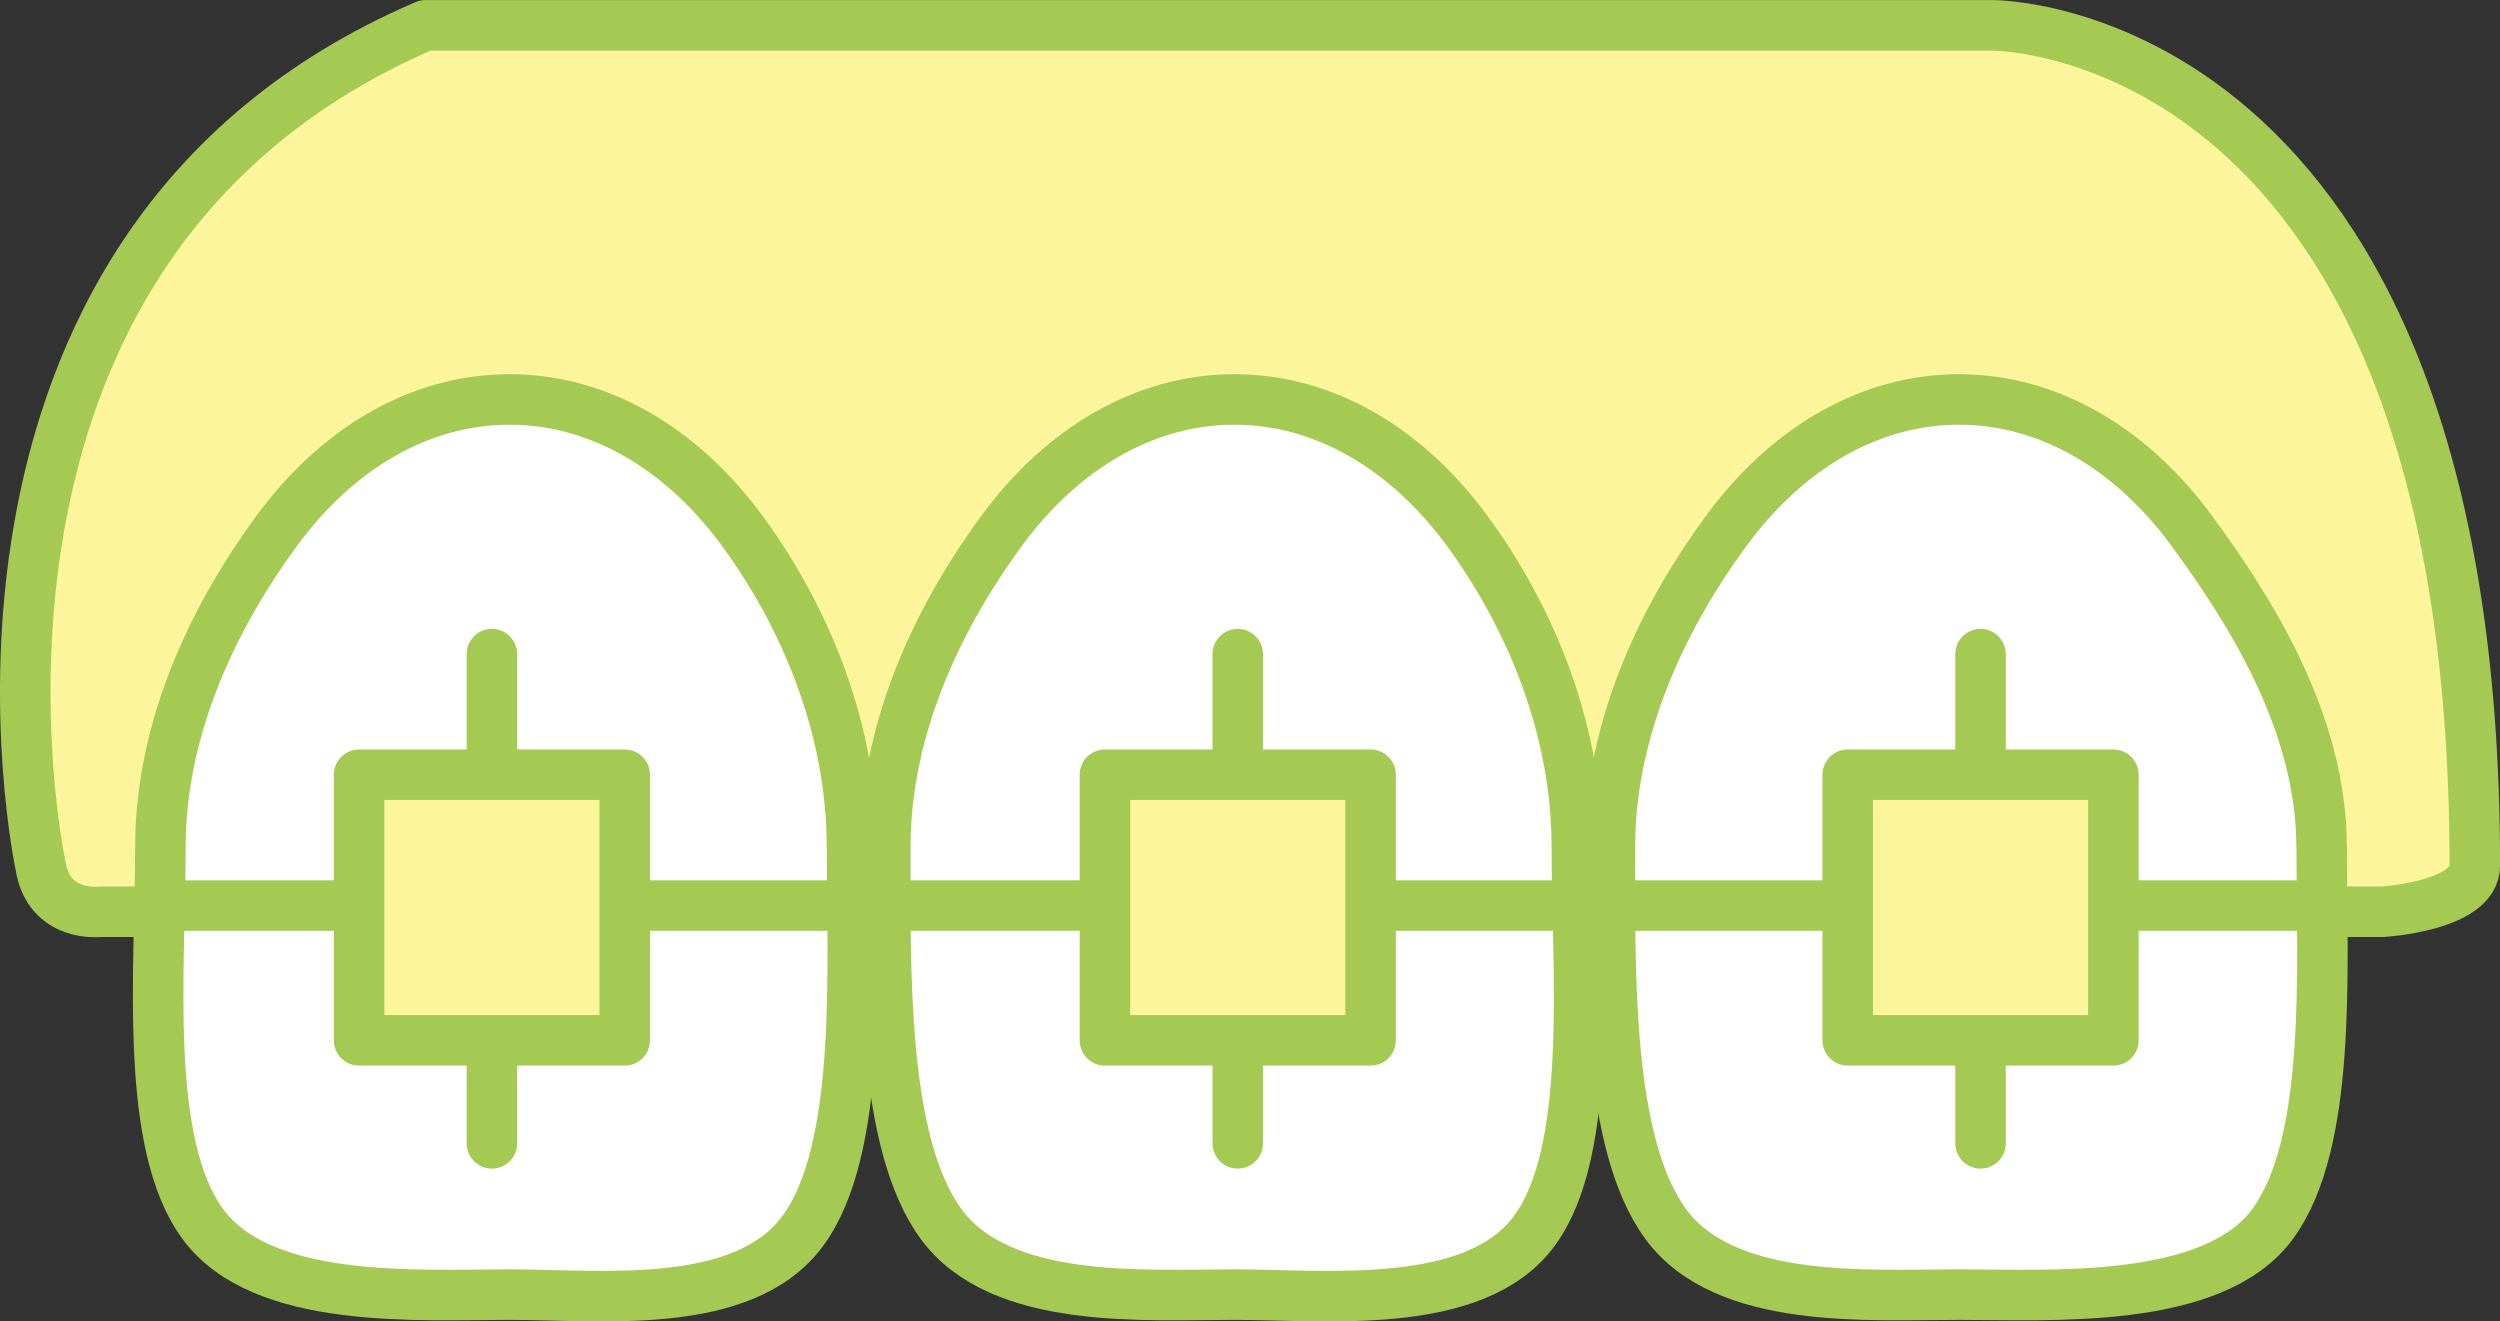 <?xml version="1.0" encoding="UTF-8"?>
<svg id="Layer_2" data-name="Layer 2" xmlns="http://www.w3.org/2000/svg" viewBox="0 0 177.68 93.92">
  <rect x="0" y="0" width="177.68" height="93.92" fill="#333333" stroke="none"/>
  <defs>
    <style>
      .cls-1 {
        fill: none;
      }

      .cls-1, .cls-2, .cls-3 {
        stroke: #a4ca53;
        stroke-linecap: round;
        stroke-linejoin: round;
        stroke-width: 3.59px;
      }

      .cls-2 {
        fill: #fdf59c;
      }

      .cls-3 {
        fill: #fff;
      }
    </style>
  </defs>
  <g id="Layer_2-2" data-name="Layer 2">
    <g>
      <path class="cls-2" d="M2.88,61.52S-6.56,17.59,30.24,1.8h111.36s34.29-.21,34.29,59.72c0,2.89-6.55,3.28-6.55,3.28H7.12s-3.66.45-4.24-3.28Z"/>
      <path class="cls-3" d="M60.56,60.2c0,8.78.74,21.53-3.5,27.28-4.23,5.76-14.39,4.53-20.84,4.53s-17.57.75-21.8-5.01c-4.23-5.76-3.02-18.02-3.02-26.8s4.05-16.74,8.28-22.49c4.23-5.76,10.08-9.32,16.53-9.32s12.3,3.56,16.53,9.32c4.23,5.76,7.81,13.71,7.81,22.49Z"/>
      <path class="cls-3" d="M112.07,60.2c0,8.78,1.21,21.53-3.02,27.28-4.23,5.76-14.87,4.53-21.32,4.53s-16.61.75-20.84-5.01c-4.23-5.76-3.97-18.02-3.97-26.8s4.05-16.74,8.28-22.49c4.23-5.76,10.08-9.32,16.53-9.32s12.3,3.56,16.53,9.32c4.23,5.76,7.81,13.71,7.81,22.49Z"/>
      <path class="cls-3" d="M165.01,60.2c0,8.78.74,21.05-3.5,26.8-4.23,5.76-15.82,5.01-22.28,5.01s-16.61.75-20.84-5.01c-4.23-5.76-3.97-18.02-3.97-26.8s4.05-16.74,8.28-22.49c4.23-5.76,10.08-9.32,16.53-9.32s12.3,3.56,16.53,9.32c4.23,5.76,9.24,13.71,9.24,22.49Z"/>
      <line class="cls-1" x1="34.96" y1="46.49" x2="34.96" y2="81.26"/>
      <line class="cls-1" x1="165.02" y1="64.36" x2="11.25" y2="64.36"/>
      <line class="cls-1" x1="87.97" y1="46.49" x2="87.97" y2="81.26"/>
      <line class="cls-1" x1="140.76" y1="46.49" x2="140.76" y2="81.26"/>
      <rect class="cls-2" x="25.52" y="55.06" width="18.88" height="18.88"/>
      <rect class="cls-2" x="78.53" y="55.06" width="18.88" height="18.88"/>
      <rect class="cls-2" x="131.32" y="55.06" width="18.88" height="18.88"/>
    </g>
  </g>
</svg>
